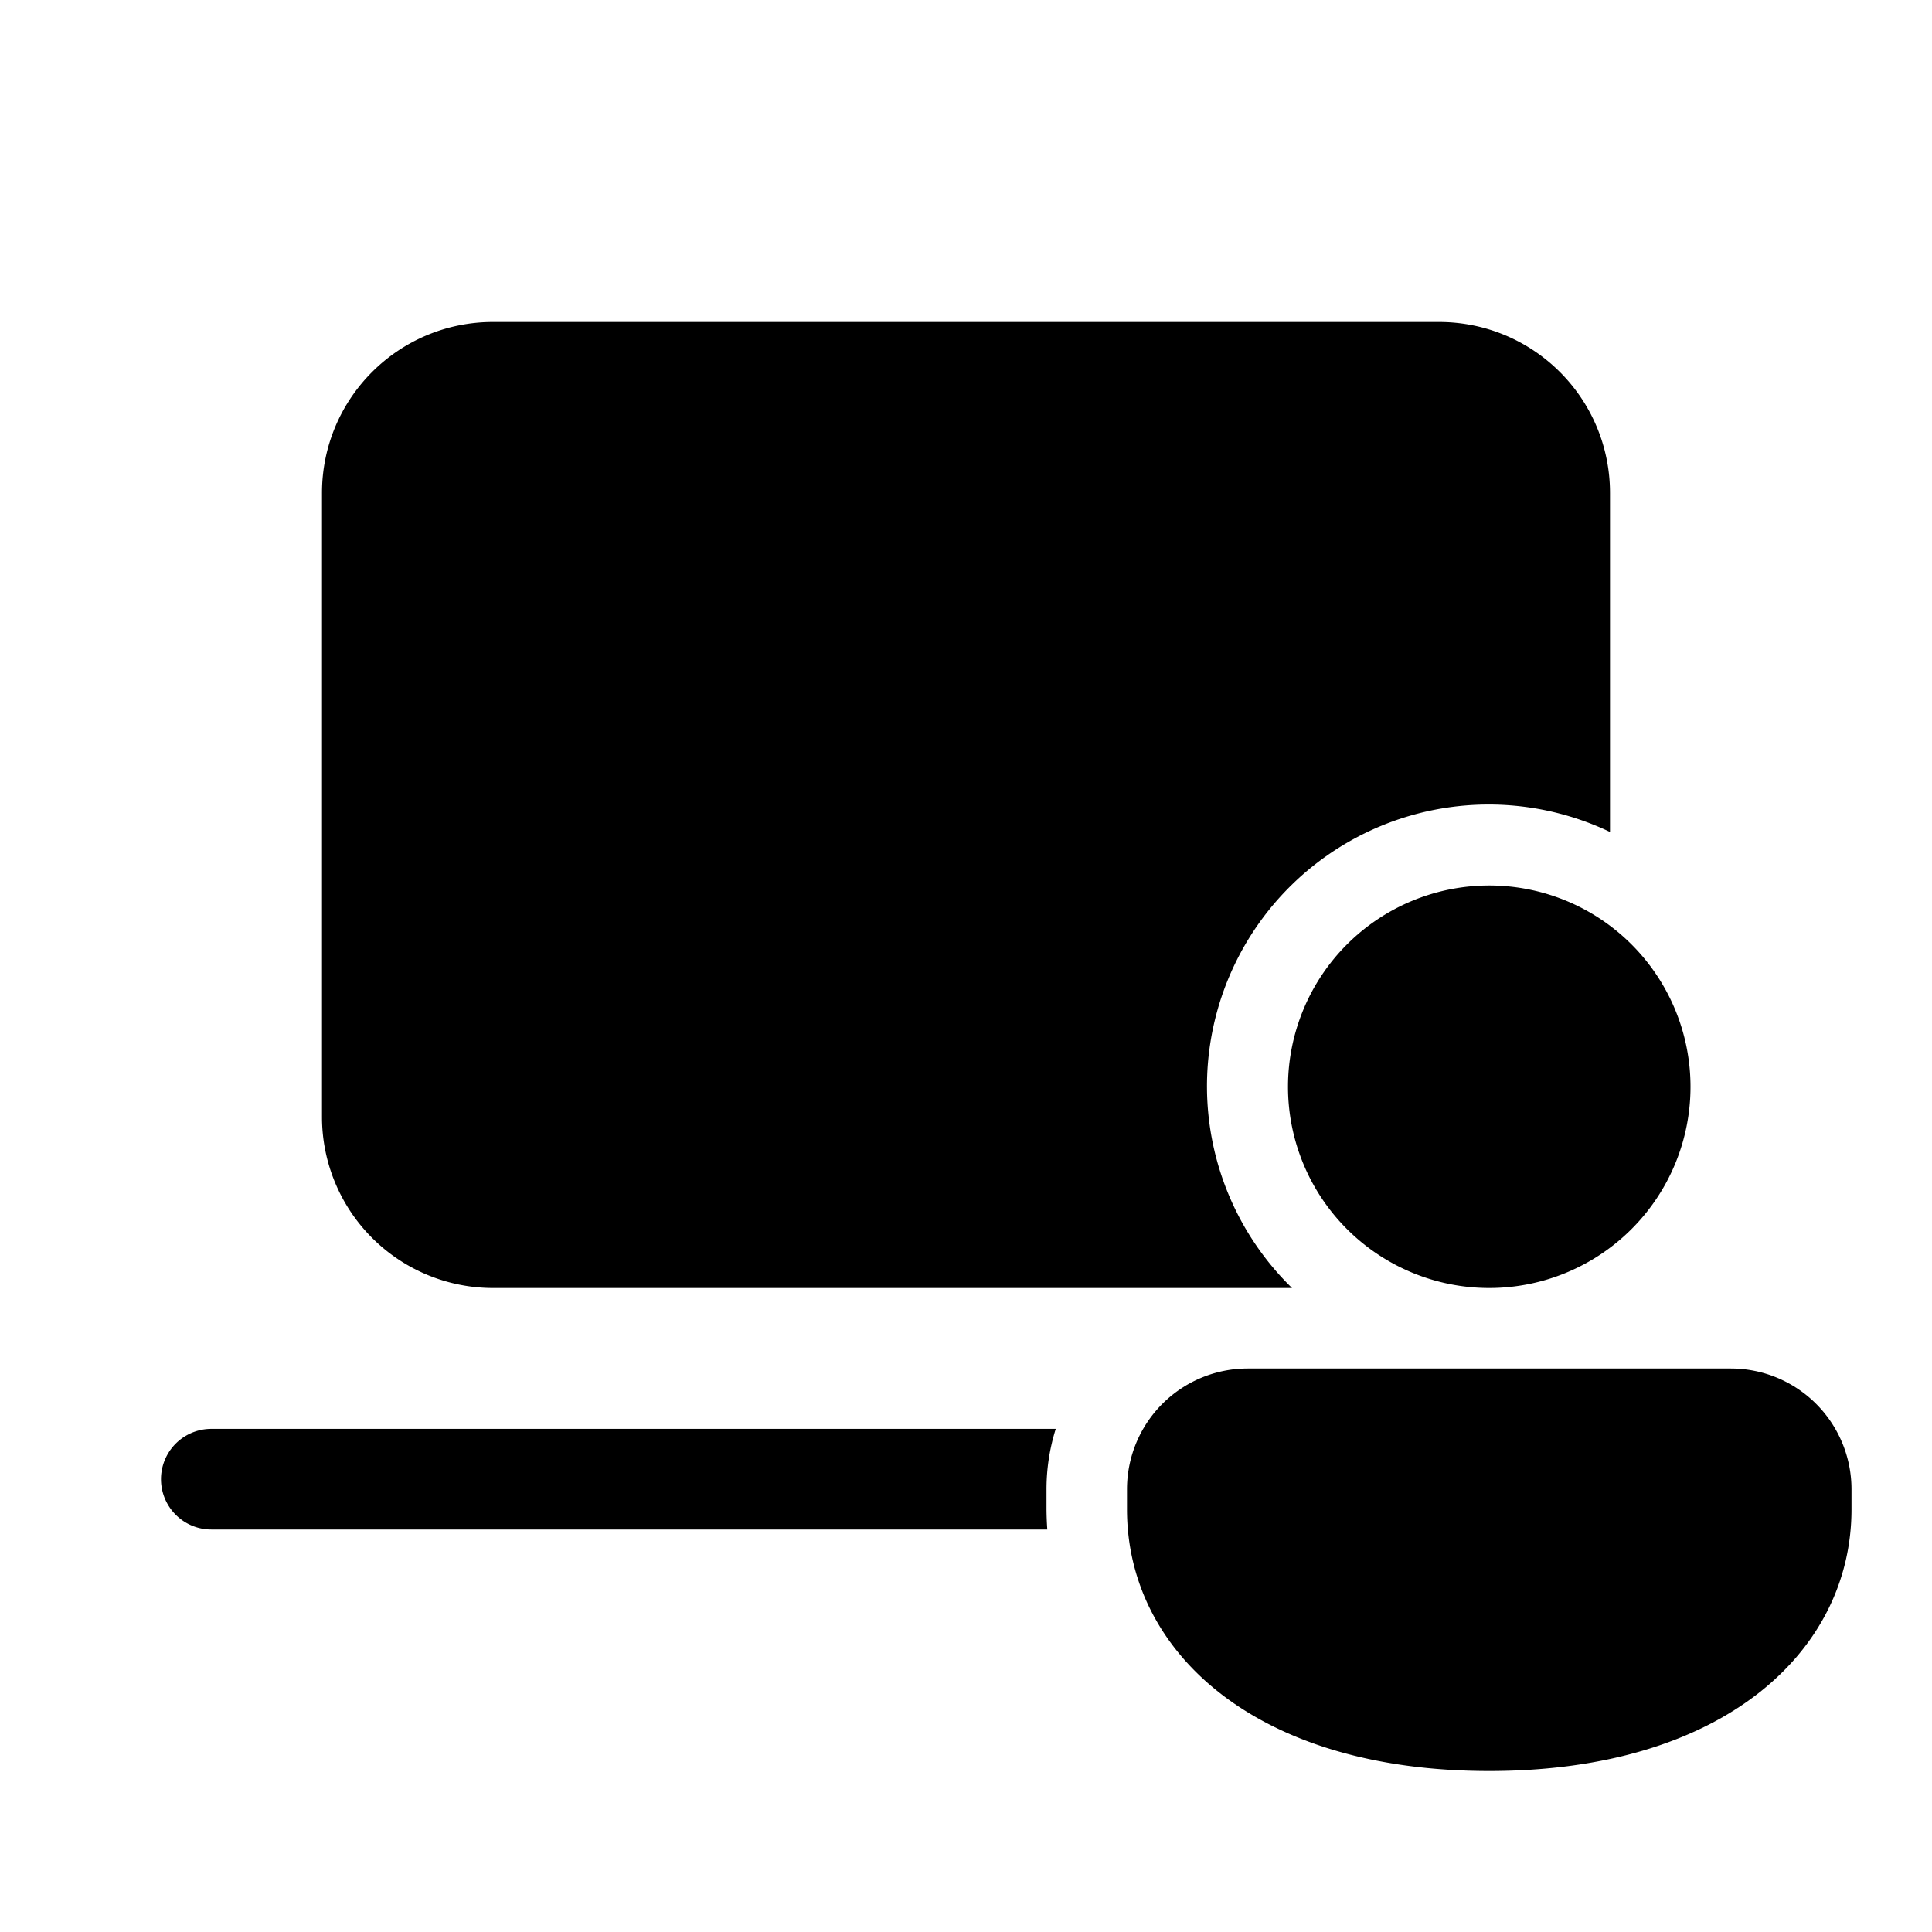 <svg width="48" height="48" viewBox="0 0 48 48" xmlns="http://www.w3.org/2000/svg"><path d="M8 12.25C8 9.9 9.9 8 12.25 8h23.5C38.1 8 40 9.9 40 12.25v8.42A7 7 0 0 0 32.1 32H12.25A4.25 4.25 0 0 1 8 27.75v-15.5ZM26 37a5 5 0 0 1 .23-1.5H5.25a1.25 1.25 0 1 0 0 2.5h20.77a7.83 7.83 0 0 1-.02-.5V37Zm16-10a5 5 0 1 1-10 0 5 5 0 0 1 10 0Zm4 10.5c0 3.5-3.15 6.5-9 6.5s-9-3-9-6.5V37a3 3 0 0 1 3-3h12a3 3 0 0 1 3 3v.5Z"/></svg>